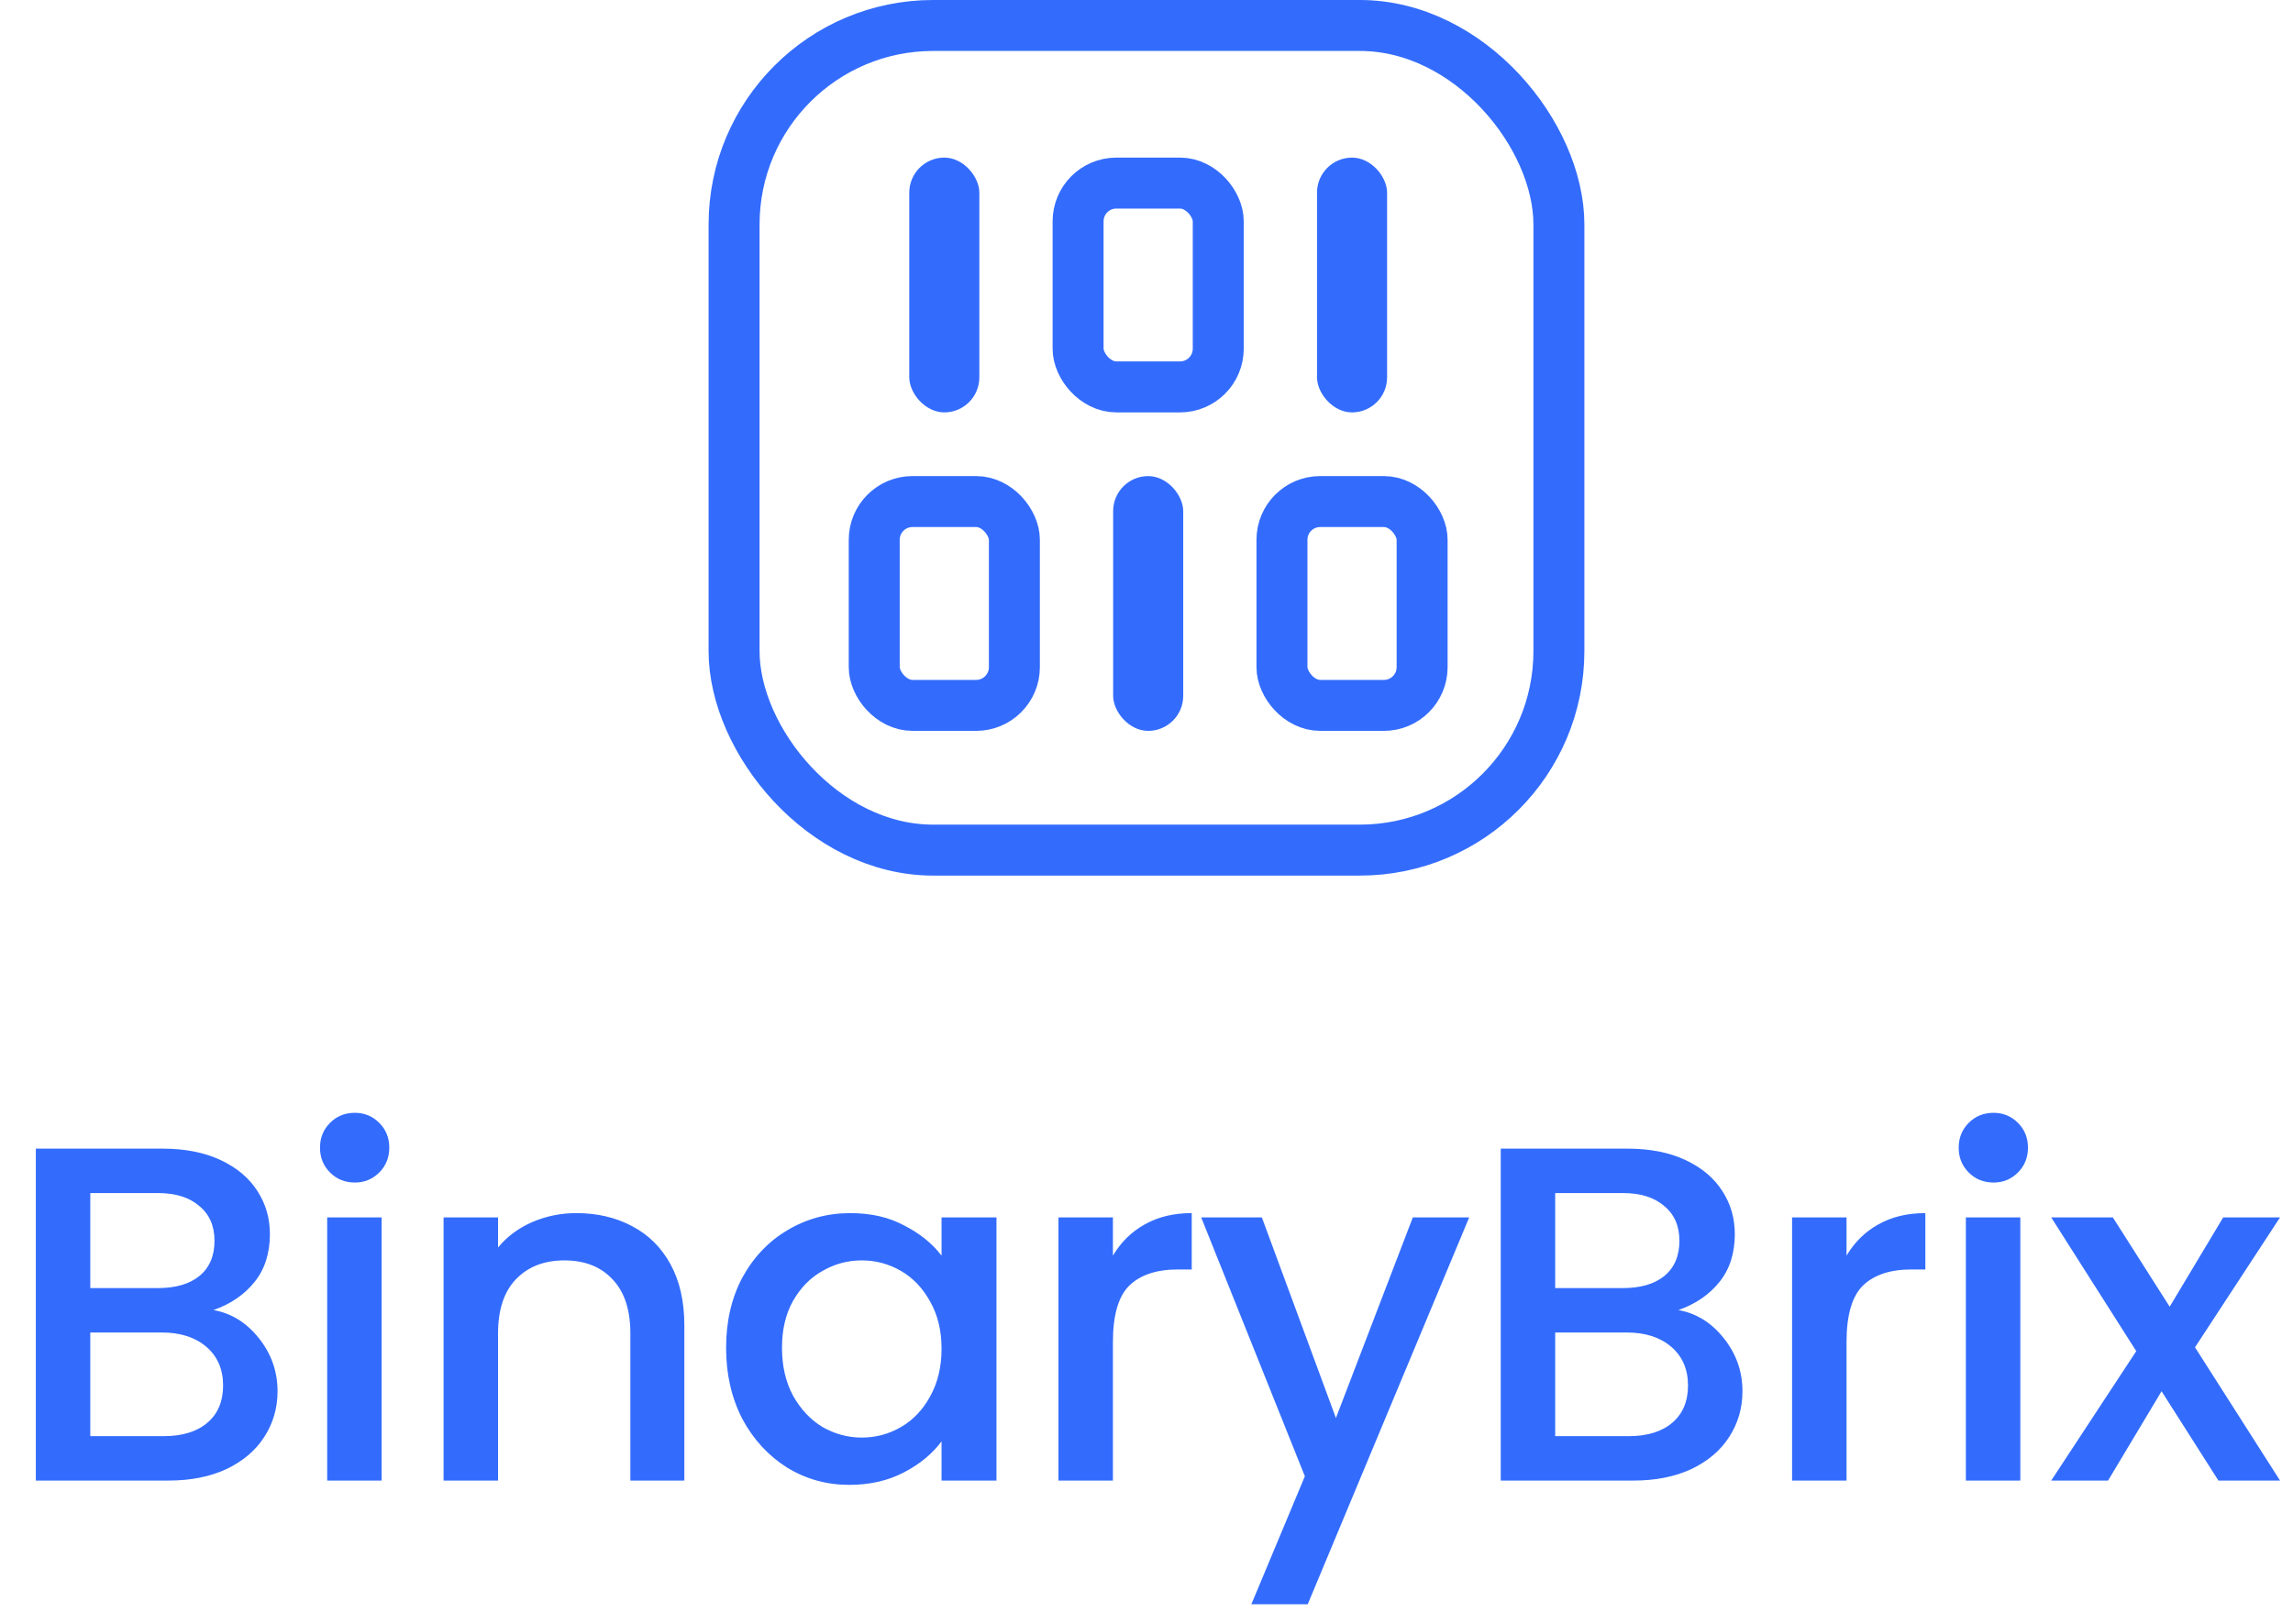 <svg width="144" height="102" viewBox="0 0 144 102" fill="none" xmlns="http://www.w3.org/2000/svg">
<rect x="46.1" y="1.6" width="51.799" height="51.799" rx="12.502" stroke="#336CFD" stroke-width="3.201"/>
<rect x="57.102" y="9.9" width="4.401" height="16.004" rx="2.201" fill="#336CFD"/>
<rect x="54.901" y="31.505" width="8.802" height="12.803" rx="2.401" stroke="#336CFD" stroke-width="3.201"/>
<rect x="67.704" y="11.5" width="8.802" height="12.803" rx="2.401" stroke="#336CFD" stroke-width="3.201"/>
<rect x="69.905" y="29.905" width="4.401" height="16.004" rx="2.201" fill="#336CFD"/>
<rect x="82.708" y="9.9" width="4.401" height="16.004" rx="2.201" fill="#336CFD"/>
<rect x="80.507" y="31.505" width="8.802" height="12.803" rx="2.401" stroke="#336CFD" stroke-width="3.201"/>
<path d="M13.41 82.29C14.53 82.49 15.48 83.08 16.26 84.06C17.04 85.04 17.43 86.15 17.43 87.39C17.43 88.45 17.15 89.41 16.59 90.27C16.05 91.11 15.26 91.78 14.22 92.28C13.18 92.76 11.97 93 10.59 93H2.25V72.15H10.2C11.62 72.15 12.84 72.39 13.86 72.87C14.88 73.35 15.65 74 16.17 74.82C16.69 75.62 16.95 76.52 16.95 77.52C16.95 78.72 16.63 79.72 15.99 80.52C15.35 81.32 14.49 81.91 13.41 82.29ZM5.67 80.91H9.9C11.02 80.91 11.89 80.66 12.51 80.16C13.15 79.64 13.47 78.9 13.47 77.94C13.47 77 13.15 76.27 12.51 75.75C11.89 75.21 11.02 74.94 9.9 74.94H5.67V80.91ZM10.29 90.21C11.45 90.21 12.36 89.93 13.02 89.37C13.68 88.81 14.01 88.03 14.01 87.03C14.01 86.01 13.66 85.2 12.96 84.6C12.26 84 11.33 83.7 10.17 83.7H5.67V90.21H10.29ZM22.287 74.28C21.666 74.28 21.146 74.07 20.727 73.65C20.306 73.23 20.096 72.71 20.096 72.09C20.096 71.47 20.306 70.95 20.727 70.53C21.146 70.11 21.666 69.9 22.287 69.9C22.887 69.9 23.396 70.11 23.817 70.53C24.236 70.95 24.447 71.47 24.447 72.09C24.447 72.71 24.236 73.23 23.817 73.65C23.396 74.07 22.887 74.28 22.287 74.28ZM23.966 76.47V93H20.547V76.47H23.966ZM36.197 76.2C37.497 76.2 38.657 76.47 39.677 77.01C40.717 77.55 41.527 78.35 42.107 79.41C42.687 80.47 42.977 81.75 42.977 83.25V93H39.587V83.76C39.587 82.28 39.217 81.15 38.477 80.37C37.737 79.57 36.727 79.17 35.447 79.17C34.167 79.17 33.147 79.57 32.387 80.37C31.647 81.15 31.277 82.28 31.277 83.76V93H27.857V76.47H31.277V78.36C31.837 77.68 32.547 77.15 33.407 76.77C34.287 76.39 35.217 76.2 36.197 76.2ZM45.599 84.66C45.599 83 45.939 81.53 46.619 80.25C47.319 78.97 48.259 77.98 49.439 77.28C50.639 76.56 51.959 76.2 53.399 76.2C54.699 76.2 55.829 76.46 56.789 76.98C57.769 77.48 58.549 78.11 59.129 78.87V76.47H62.579V93H59.129V90.54C58.549 91.32 57.759 91.97 56.759 92.49C55.759 93.01 54.619 93.27 53.339 93.27C51.919 93.27 50.619 92.91 49.439 92.19C48.259 91.45 47.319 90.43 46.619 89.13C45.939 87.81 45.599 86.32 45.599 84.66ZM59.129 84.72C59.129 83.58 58.889 82.59 58.409 81.75C57.949 80.91 57.339 80.27 56.579 79.83C55.819 79.39 54.999 79.17 54.119 79.17C53.239 79.17 52.419 79.39 51.659 79.83C50.899 80.25 50.279 80.88 49.799 81.72C49.339 82.54 49.109 83.52 49.109 84.66C49.109 85.8 49.339 86.8 49.799 87.66C50.279 88.52 50.899 89.18 51.659 89.64C52.439 90.08 53.259 90.3 54.119 90.3C54.999 90.3 55.819 90.08 56.579 89.64C57.339 89.2 57.949 88.56 58.409 87.72C58.889 86.86 59.129 85.86 59.129 84.72ZM69.891 78.87C70.391 78.03 71.051 77.38 71.871 76.92C72.711 76.44 73.701 76.2 74.841 76.2V79.74H73.971C72.631 79.74 71.611 80.08 70.911 80.76C70.231 81.44 69.891 82.62 69.891 84.3V93H66.471V76.47H69.891V78.87ZM92.265 76.47L82.125 100.77H78.585L81.945 92.73L75.435 76.47H79.245L83.895 89.07L88.725 76.47H92.265ZM105.406 82.29C106.526 82.49 107.476 83.08 108.256 84.06C109.036 85.04 109.426 86.15 109.426 87.39C109.426 88.45 109.146 89.41 108.586 90.27C108.046 91.11 107.256 91.78 106.216 92.28C105.176 92.76 103.966 93 102.586 93H94.246V72.15H102.196C103.616 72.15 104.836 72.39 105.856 72.87C106.876 73.35 107.646 74 108.166 74.82C108.686 75.62 108.946 76.52 108.946 77.52C108.946 78.72 108.626 79.72 107.986 80.52C107.346 81.32 106.486 81.91 105.406 82.29ZM97.666 80.91H101.896C103.016 80.91 103.886 80.66 104.506 80.16C105.146 79.64 105.466 78.9 105.466 77.94C105.466 77 105.146 76.27 104.506 75.75C103.886 75.21 103.016 74.94 101.896 74.94H97.666V80.91ZM102.286 90.21C103.446 90.21 104.356 89.93 105.016 89.37C105.676 88.81 106.006 88.03 106.006 87.03C106.006 86.01 105.656 85.2 104.956 84.6C104.256 84 103.326 83.7 102.166 83.7H97.666V90.21H102.286ZM115.962 78.87C116.462 78.03 117.122 77.38 117.942 76.92C118.782 76.44 119.772 76.2 120.912 76.2V79.74H120.042C118.702 79.74 117.682 80.08 116.982 80.76C116.302 81.44 115.962 82.62 115.962 84.3V93H112.542V76.47H115.962V78.87ZM125.196 74.28C124.576 74.28 124.056 74.07 123.636 73.65C123.216 73.23 123.006 72.71 123.006 72.09C123.006 71.47 123.216 70.95 123.636 70.53C124.056 70.11 124.576 69.9 125.196 69.9C125.796 69.9 126.306 70.11 126.726 70.53C127.146 70.95 127.356 71.47 127.356 72.09C127.356 72.71 127.146 73.23 126.726 73.65C126.306 74.07 125.796 74.28 125.196 74.28ZM126.876 76.47V93H123.456V76.47H126.876ZM137.846 84.63L143.186 93H139.316L135.746 87.39L132.386 93H128.816L134.156 84.87L128.816 76.47H132.686L136.256 82.08L139.616 76.47H143.186L137.846 84.63Z" fill="#336CFD"/>
</svg>
